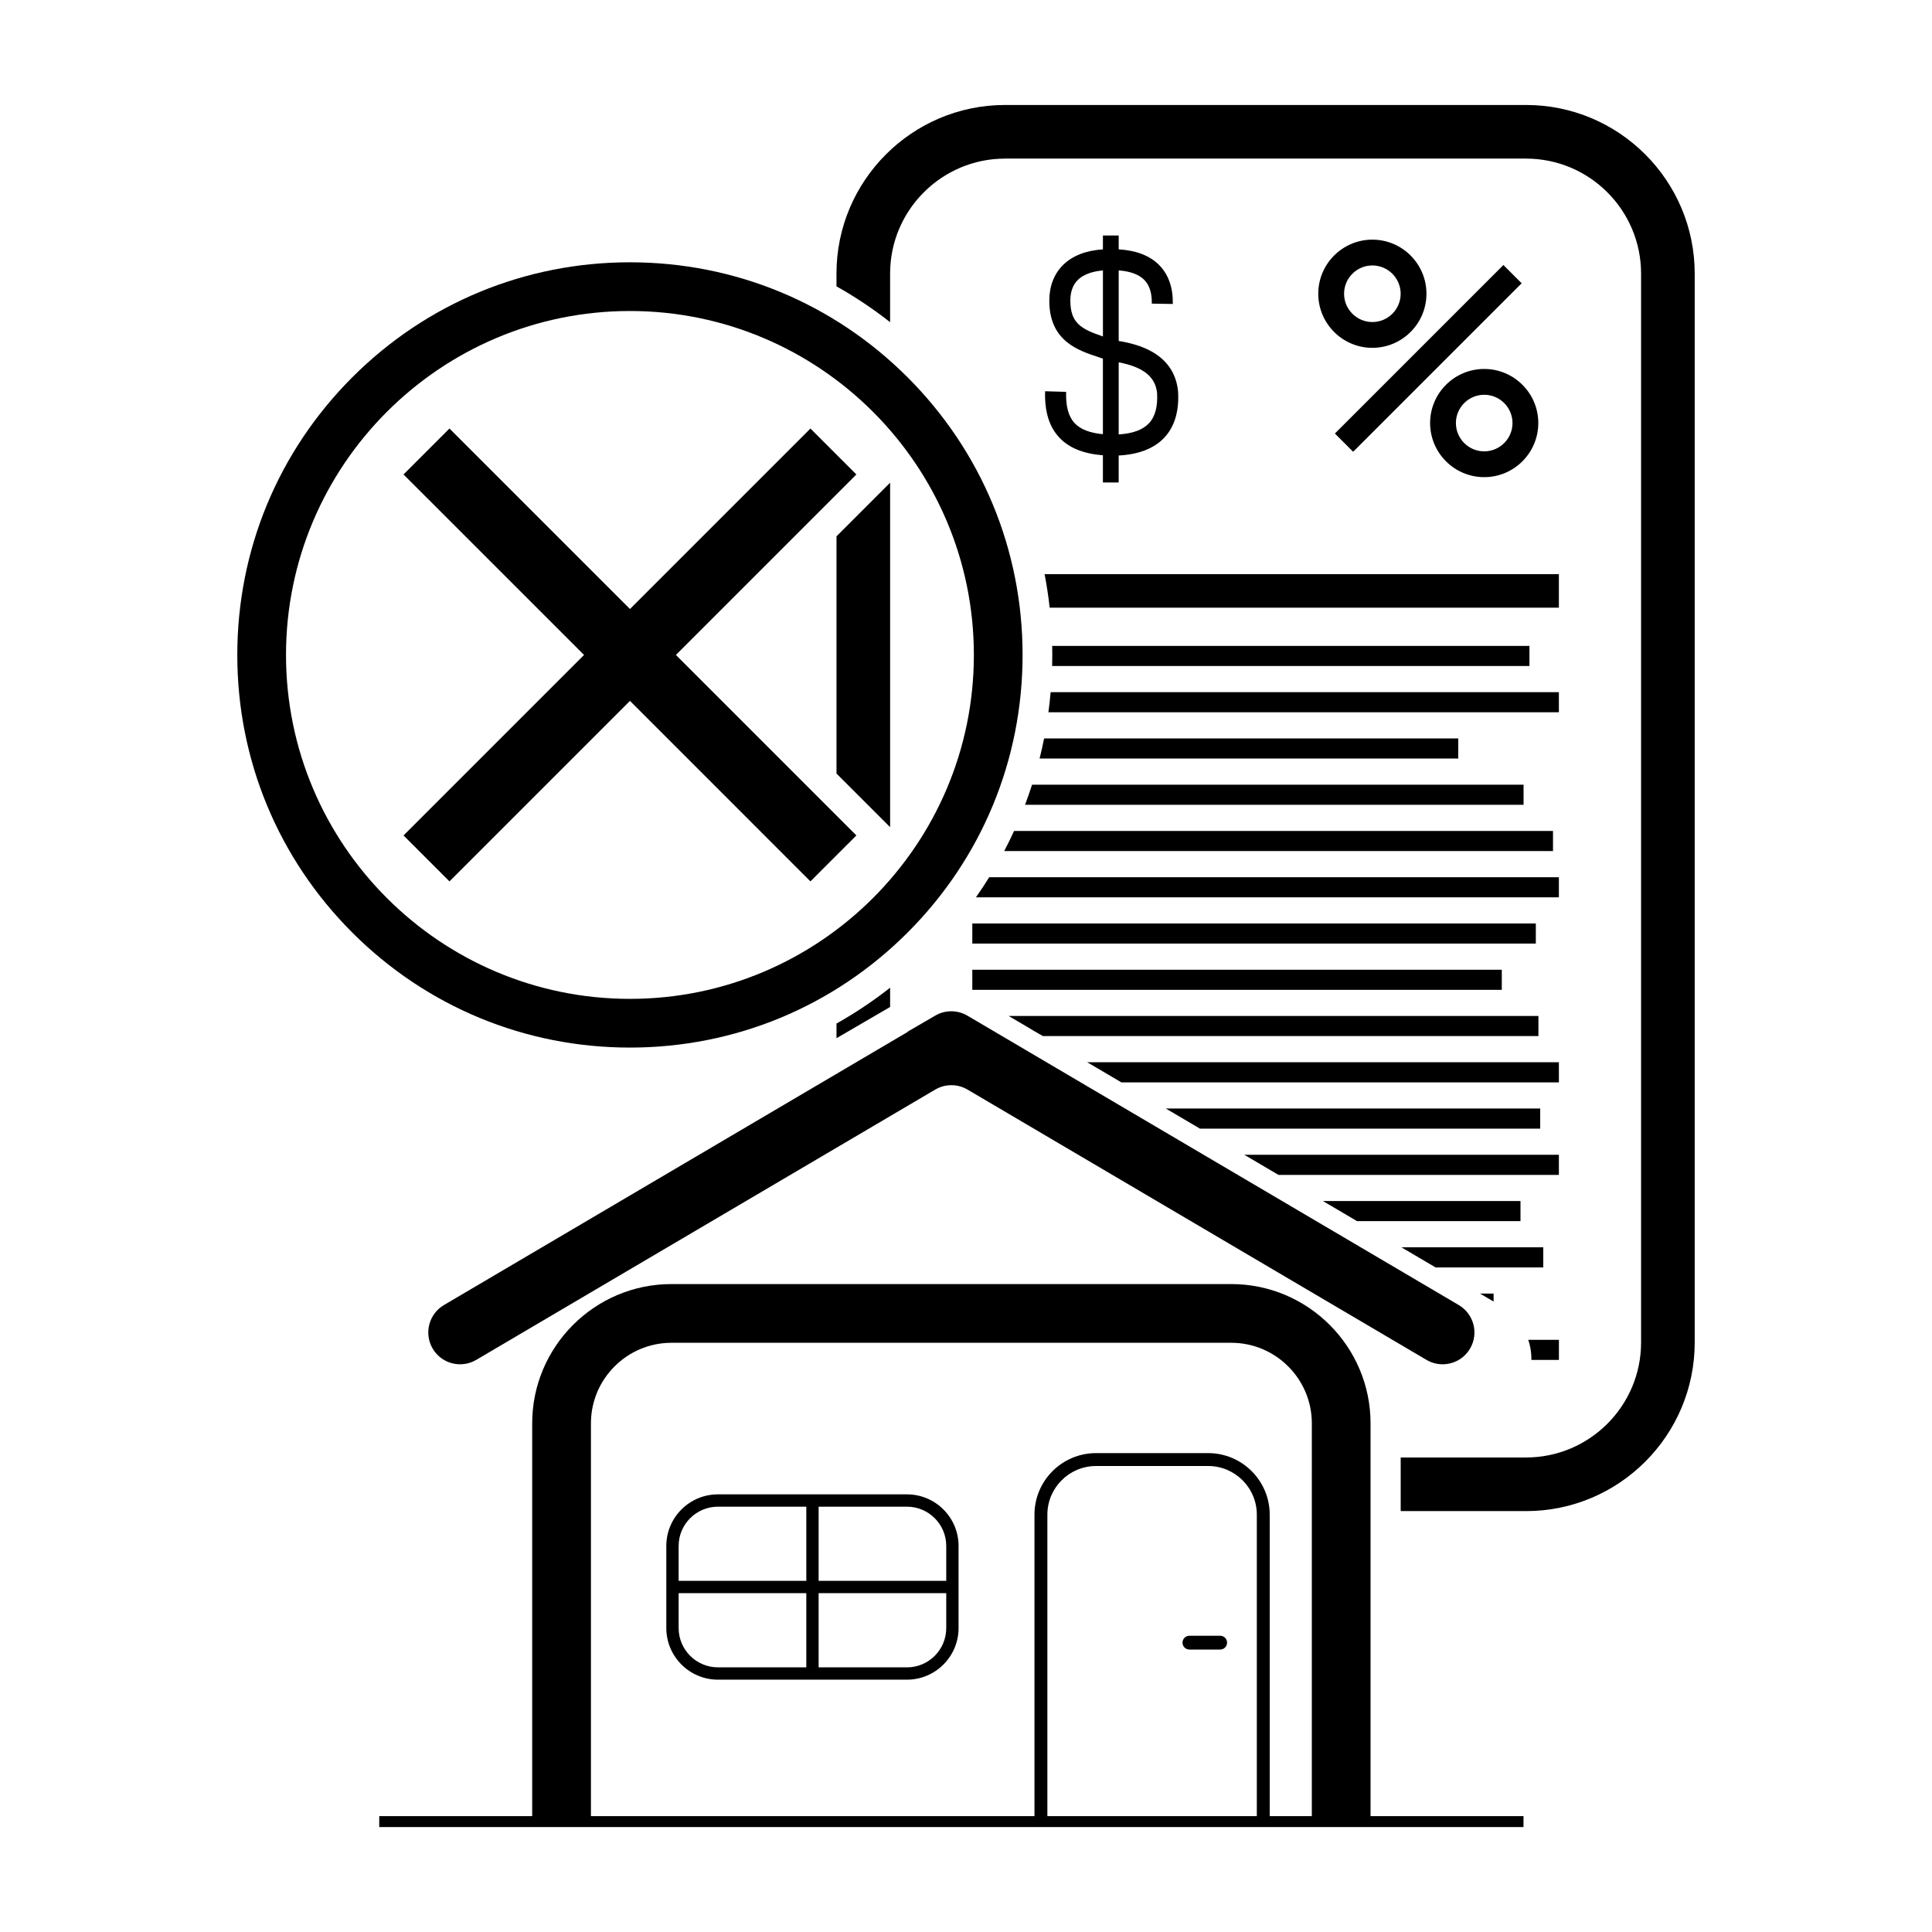 <?xml version="1.0" encoding="UTF-8"?>
<!-- Uploaded to: SVG Repo, www.svgrepo.com, Generator: SVG Repo Mixer Tools -->
<svg fill="#000000" width="800px" height="800px" version="1.1" viewBox="144 144 512 512" xmlns="http://www.w3.org/2000/svg">
 <g>
  <path d="m456.2 247.74-0.012-0.121c-0.469-4.527-2.746-8.004-6.769-10.34-2.918-1.691-6.289-2.484-8.953-2.922v-18.695c3.086 0.23 5.363 1.07 6.781 2.516 1.387 1.41 2.039 3.469 1.992 6.285l5.57 0.094c0.074-4.328-1.133-7.785-3.59-10.285-2.461-2.504-6.074-3.91-10.754-4.191v-3.676h-4.18v3.68c-4.527 0.301-8.07 1.684-10.555 4.133-2.391 2.352-3.652 5.625-3.652 9.457 0 4.766 1.484 8.324 4.539 10.879 2.547 2.129 5.777 3.199 8.898 4.231 0.254 0.082 0.512 0.168 0.766 0.254v20.027c-3.492-0.332-5.945-1.289-7.469-2.902-1.645-1.742-2.391-4.461-2.281-8.32l-5.57-0.16c-0.156 5.41 1.086 9.438 3.801 12.309 2.57 2.719 6.352 4.25 11.52 4.664v7.203h4.18v-7.148c5.297-0.281 9.332-1.844 12.016-4.652 2.785-2.91 4.035-7.059 3.723-12.316zm-28.547-24.07c0-2.34 0.668-4.188 1.992-5.488 1.426-1.406 3.699-2.258 6.644-2.512v17.492c-5.68-1.922-8.637-3.484-8.637-9.492zm20.797 32.543c-1.633 1.711-4.312 2.688-7.984 2.918v-19.113c6.535 1.258 9.703 3.809 10.176 8.113 0.207 3.625-0.531 6.344-2.191 8.082z"/>
  <path d="m497.76 258.89 44.656-44.656 4.836 4.836-44.656 44.656z"/>
  <path d="m507.69 236.18c-7.902 0-14.336-6.43-14.336-14.336 0-7.902 6.43-14.336 14.336-14.336 7.902 0 14.336 6.43 14.336 14.336-0.004 7.906-6.434 14.336-14.336 14.336zm0-21.832c-4.133 0-7.496 3.363-7.496 7.496s3.363 7.5 7.496 7.5 7.5-3.363 7.5-7.5c-0.004-4.133-3.367-7.496-7.5-7.496z"/>
  <path d="m537.33 270.45c-7.902 0-14.336-6.43-14.336-14.336 0-7.902 6.43-14.336 14.336-14.336 7.902 0 14.336 6.43 14.336 14.336-0.004 7.906-6.434 14.336-14.336 14.336zm0-21.832c-4.133 0-7.5 3.363-7.5 7.496 0 4.133 3.363 7.5 7.5 7.5 4.133 0 7.5-3.363 7.5-7.5-0.004-4.133-3.367-7.496-7.5-7.496z"/>
  <path d="m323.12 317.57 47.828 47.832-6.09 6.086-6.086 6.086-47.828-47.832-47.832 47.832-6.09-6.086-6.086-6.086 47.836-47.832-47.836-47.832 6.086-6.086 6.09-6.086 47.832 47.828 47.828-47.828 6.086 6.086 6.09 6.086z"/>
  <path d="m310.94 421.62c-27.793 0-53.926-10.824-73.578-30.477-19.652-19.652-30.477-45.785-30.477-73.578 0-27.793 10.824-53.926 30.477-73.578 19.652-19.652 45.785-30.477 73.578-30.477 27.793 0 53.926 10.824 73.578 30.477 19.652 19.652 30.477 45.785 30.477 73.578 0 27.793-10.824 53.926-30.477 73.578-19.652 19.652-45.785 30.477-73.578 30.477zm0-195.2c-50.258 0-91.145 40.887-91.145 91.145 0 50.258 40.887 91.145 91.145 91.145 50.258 0 91.145-40.887 91.145-91.145 0-50.258-40.887-91.145-91.145-91.145z"/>
  <path d="m547.76 357.28v-5.328l-130.25-0.004c-0.578 1.793-1.195 3.57-1.863 5.328z"/>
  <path d="m555.56 369.54v-5.328h-142.82c-0.824 1.797-1.695 3.574-2.617 5.328z"/>
  <path d="m557.12 381.8v-5.328h-150.97c-1.121 1.805-2.289 3.586-3.519 5.328z"/>
  <path d="m401.67 388.73h149.34v5.328h-149.34z"/>
  <path d="m401.67 400.99h140.32v5.328h-140.32z"/>
  <path d="m411.54 413.38 5.375 3.164c0.363 0.223 0.727 0.445 1.09 0.668 0.324 0.184 0.652 0.363 0.977 0.547l1.387 0.816h131.33v-5.328h-140.4c0.082 0.047 0.164 0.086 0.246 0.133z"/>
  <path d="m557.12 425.51h-124.99l9.047 5.328h115.95z"/>
  <path d="m452.95 437.77 9.051 5.328h90.168v-5.328z"/>
  <path d="m557.12 450.03h-83.359l9.051 5.332h74.309z"/>
  <path d="m494.59 462.29 9.047 5.328h43.309v-5.328z"/>
  <path d="m552.98 474.55h-37.582l9.047 5.332h28.535z"/>
  <path d="m539.82 486.81h-3.598l3.598 2.117z"/>
  <path d="m549.84 504.4h7.289v-5.328h-8.125c0.113 0.344 0.23 0.688 0.324 1.039 0.363 1.422 0.523 2.859 0.512 4.289z"/>
  <path d="m365.68 419.13 14.211-8.27v-5.106c-4.516 3.543-9.266 6.715-14.211 9.496z"/>
  <path d="m507.21 521.2c0-20.348-16.562-36.91-36.91-36.91h-148.35c-20.355 0-36.914 16.562-36.914 36.91v104.09h-40.531v2.894h303.24v-2.894h-40.535zm-30.141 103.86c0 0.078 0 0.152-0.008 0.23h-55.488c-0.008-0.078-0.008-0.152-0.008-0.23v-79.66c0-7.109 5.785-12.891 12.891-12.891h29.723c7.109 0 12.891 5.785 12.891 12.891zm14.578 0.23h-11.168c0.008-0.078 0.008-0.152 0.008-0.23v-79.66c0-8.996-7.312-16.309-16.309-16.309h-29.723c-8.996 0-16.309 7.312-16.309 16.309v79.66c0 0.078 0 0.152 0.008 0.23h-117.55v-104.09c0-11.77 9.578-21.348 21.348-21.348h148.35c11.77 0 21.348 9.578 21.348 21.348z"/>
  <path d="m384.35 540.02h-50.09c-7.543 0-13.68 6.125-13.68 13.668v21.762c0 7.539 6.137 13.68 13.68 13.68h50.09c7.543 0 13.68-6.137 13.68-13.68v-21.762c0-7.539-6.137-13.668-13.68-13.668zm-26.672 45.844h-23.418c-5.734 0-10.414-4.668-10.414-10.414v-9.25h33.832zm0-22.926h-33.832v-9.25c0-5.734 4.68-10.402 10.414-10.402h23.418zm37.086 12.516c0 5.746-4.668 10.414-10.414 10.414h-23.406v-19.664h33.82zm0-12.516h-33.82v-19.652h23.406c5.746 0 10.414 4.668 10.414 10.402z"/>
  <path d="m467.36 577.49h-8.156c-1.008 0-1.828 0.816-1.828 1.828 0 1.008 0.816 1.828 1.828 1.828h8.156c1.008 0 1.828-0.816 1.828-1.828 0-1.012-0.816-1.828-1.828-1.828z"/>
  <path d="m258.66 501.4c2.363 4.012 7.531 5.348 11.543 2.984l121.64-71.633c2.641-1.555 5.918-1.555 8.559 0l121.63 71.633c4.012 2.363 9.18 1.027 11.543-2.984 2.363-4.012 1.027-9.184-2.988-11.547l-130.21-76.688c-2.629-1.547-5.883-1.555-8.52-0.023l-7.371 4.289h0.125l-122.96 72.418c-4.012 2.367-5.348 7.535-2.984 11.551z"/>
  <path d="m557.12 305.04v-8.883h-136.29c0.566 2.93 1.012 5.894 1.344 8.883z"/>
  <path d="m422.83 320.5h126.49v-5.328h-126.48c0.016 0.797 0.027 1.594 0.027 2.394 0 0.98-0.016 1.957-0.039 2.934z"/>
  <path d="m557.12 332.76v-5.328l-134.69-0.004c-0.156 1.785-0.352 3.562-0.59 5.328z"/>
  <path d="m530.45 345.02v-5.328h-109.75c-0.355 1.789-0.758 3.566-1.199 5.328z"/>
  <path d="m365.68 286.13v62.867l14.211 14.211v-91.289z"/>
  <path d="m548.43 171.82h-138.07c-24.637 0-44.684 20.043-44.684 44.684v3.379c4.945 2.781 9.695 5.949 14.211 9.496v-12.875c0-16.805 13.672-30.473 30.473-30.473h138.07c16.805 0 30.473 13.672 30.473 30.473v283.27c0 16.805-13.672 30.473-30.473 30.473h-33.23v14.211h33.23c24.637 0 44.684-20.047 44.684-44.684v-283.27c0-24.641-20.043-44.684-44.684-44.684z"/>
 </g>
</svg>